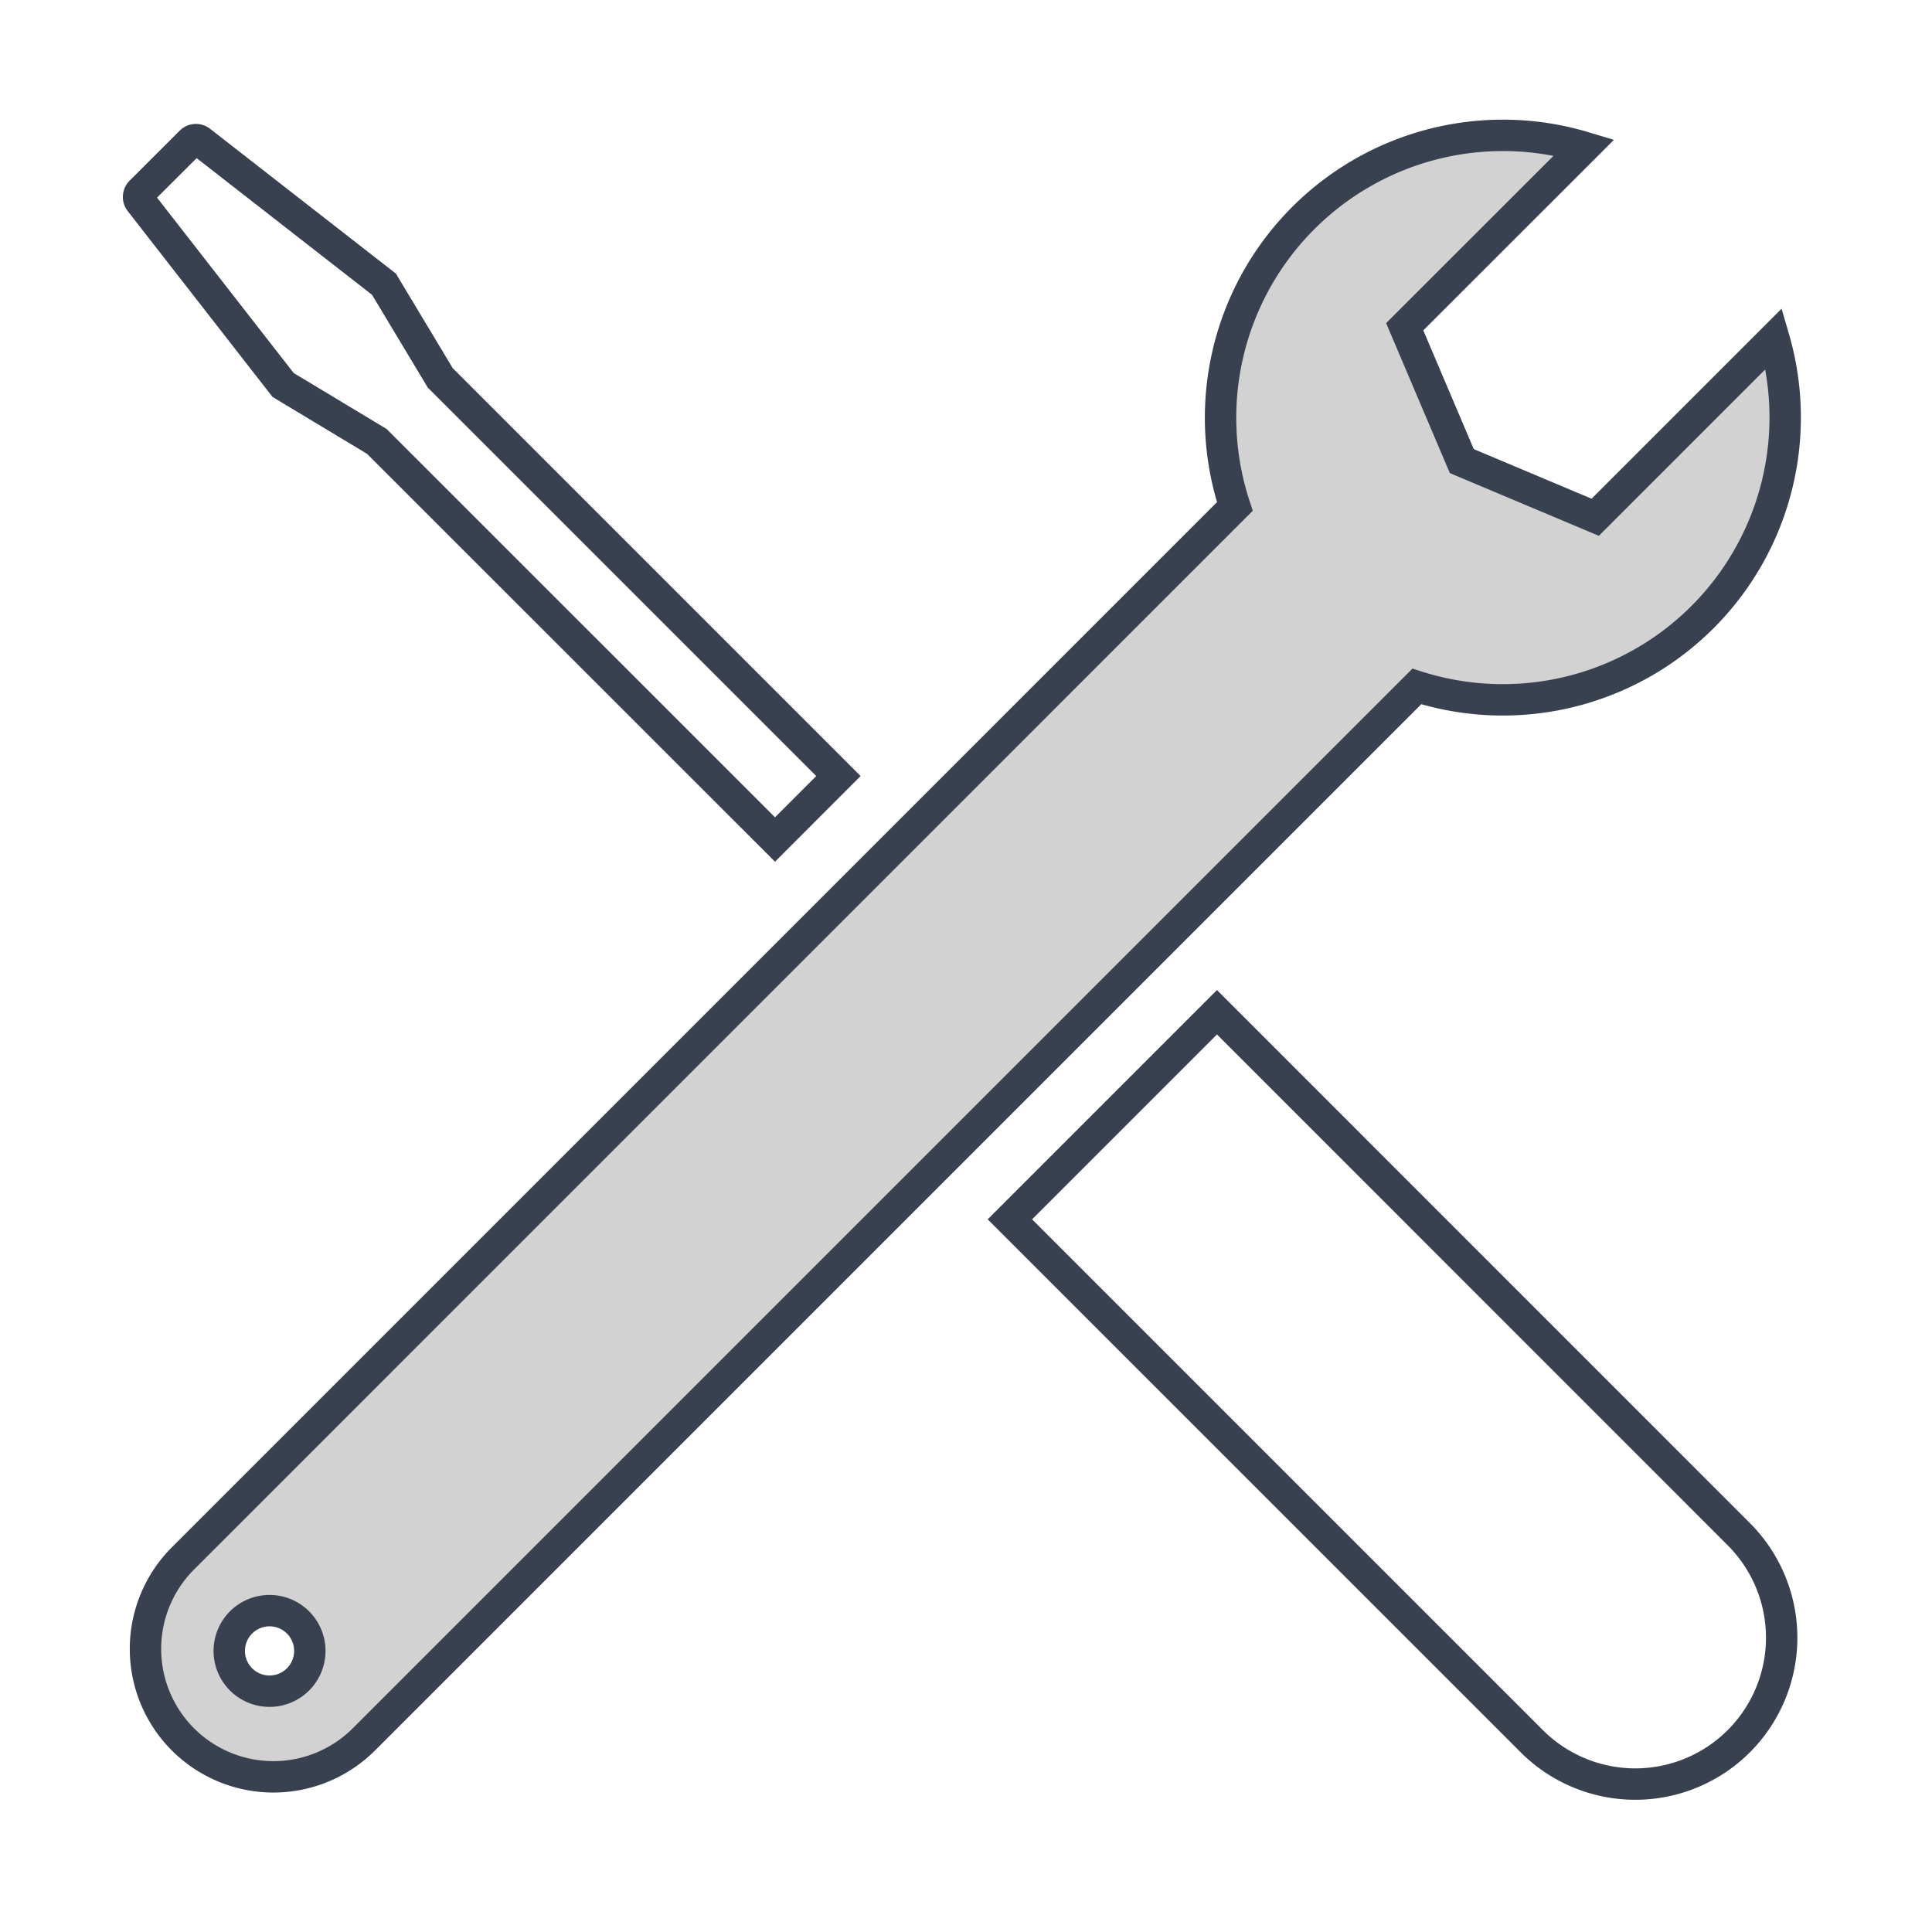 <?xml version="1.0" encoding="UTF-8"?> <svg xmlns="http://www.w3.org/2000/svg" id="Layer_1" data-name="Layer 1" viewBox="0 0 800 800"><defs><style>.cls-1{fill:none;}.cls-1,.cls-2{stroke:#39404f;stroke-miterlimit:10;stroke-width:13px;}.cls-2{fill:#d2d2d2;}</style></defs><path class="cls-1" d="M720,635.27,503.92,419.15,418.17,504.9,634.28,721A60.63,60.63,0,0,0,720,721h0A60.63,60.63,0,0,0,720,635.27Z"></path><path class="cls-1" d="M182.31,156.49,159,117.69,83,58.46a3,3,0,0,0-4,.25L58.26,79.42a3,3,0,0,0-.24,4l59.22,76L156,182.75,320.91,347.62l26.26-26.27Z"></path><path class="cls-2" d="M734.55,140.19l-74,74-55.25-23.26-23.64-55.63L656,61A116.93,116.93,0,0,0,511.33,209.72L75.75,645.31a53,53,0,0,0,0,74.93h0a53,53,0,0,0,74.93,0l436-436A116.93,116.93,0,0,0,734.55,140.19ZM99.81,695.4a16.68,16.68,0,1,1,23.6,0A16.69,16.69,0,0,1,99.81,695.4Z"></path></svg> 